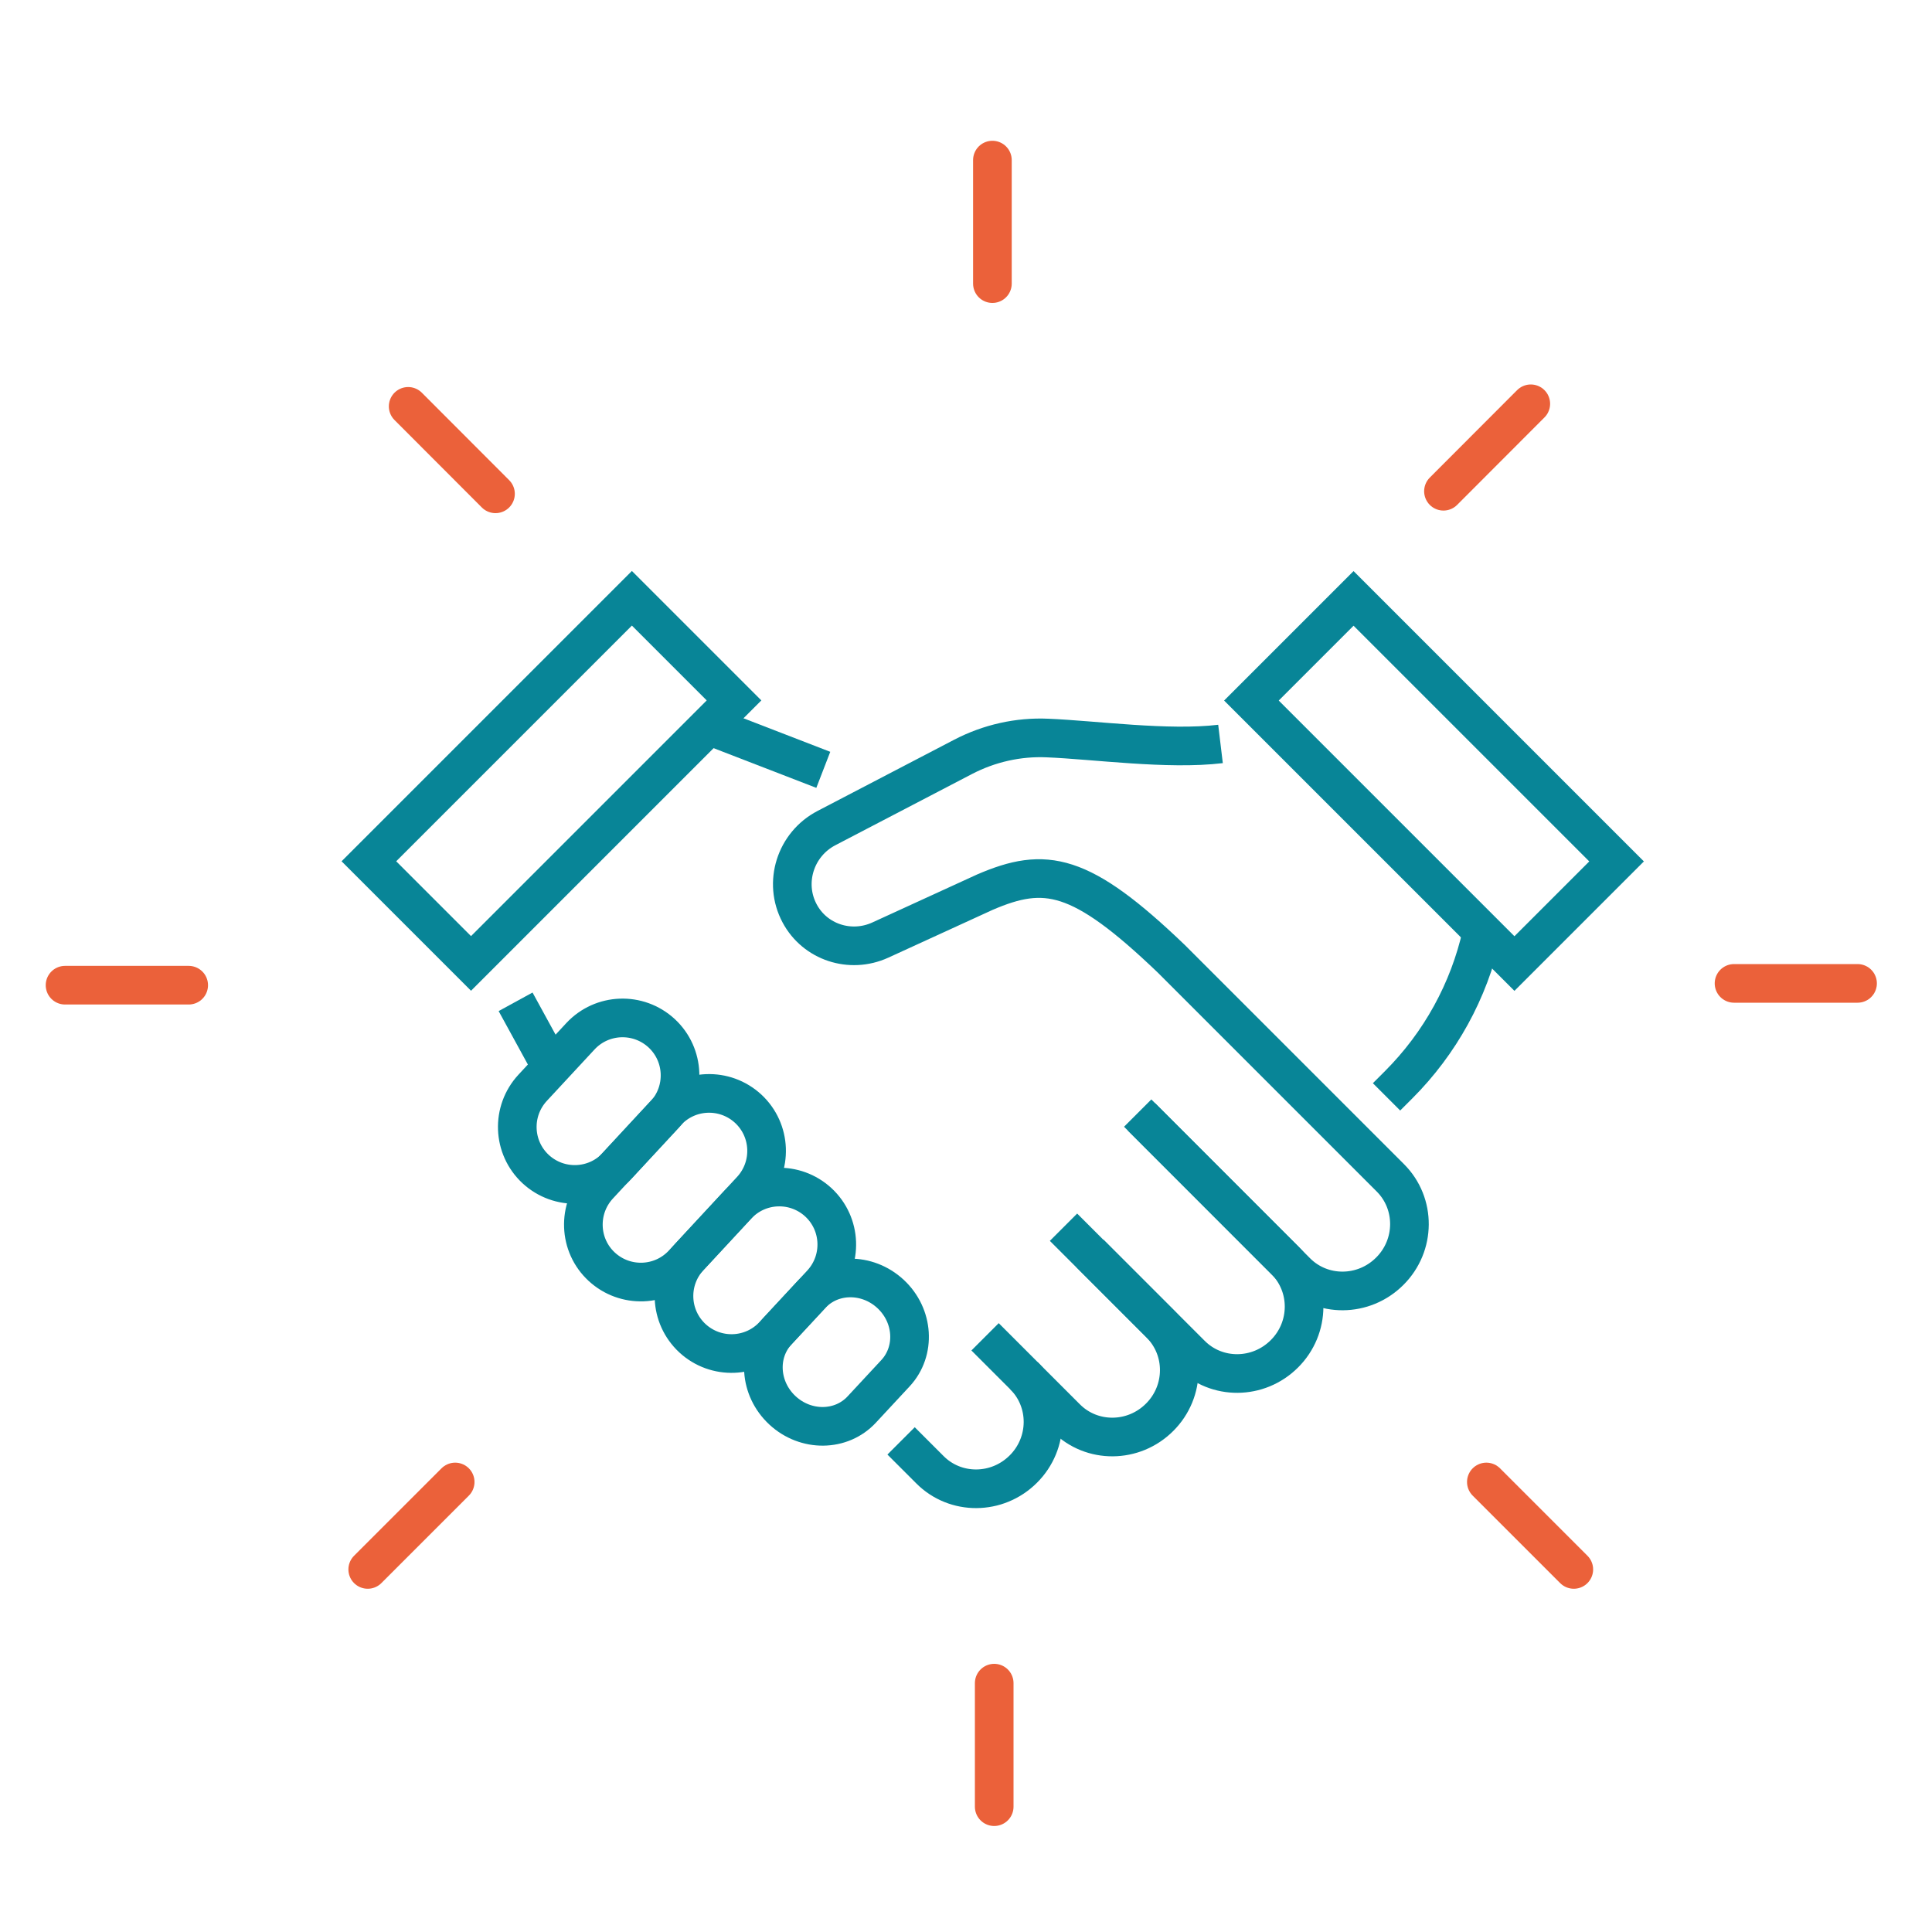<?xml version="1.0" encoding="utf-8"?>
<!-- Generator: Adobe Illustrator 27.9.4, SVG Export Plug-In . SVG Version: 9.03 Build 54784)  -->
<svg version="1.1" id="圖層_1" xmlns="http://www.w3.org/2000/svg" xmlns:xlink="http://www.w3.org/1999/xlink" x="0px" y="0px"
	 viewBox="0 0 150 150" style="enable-background:new 0 0 150 150;" xml:space="preserve">
<style type="text/css">
	.st0{fill:#FFFFFF;}
	.st1{fill:none;stroke:#EB613A;stroke-width:3;stroke-miterlimit:10;}
	.st2{fill:url(#SVGID_1_);}
	.st3{fill:url(#SVGID_00000158015809978701182550000010871949700410108819_);}
	.st4{fill:url(#SVGID_00000176032761694199809220000007142322957882438564_);}
	.st5{fill:url(#SVGID_00000078757864921562441950000016879422523520860307_);}
	.st6{fill:none;stroke:#FFFFFF;stroke-width:3;stroke-miterlimit:10;}
	.st7{fill:none;stroke:#088597;stroke-width:3;stroke-miterlimit:10;}
	.st8{fill:#EB613A;}
	.st9{fill:#088597;}
	.st10{fill:#FFFFFF;stroke:#EB613A;stroke-width:3;stroke-miterlimit:10;}
	.st11{fill:#FFFFFF;stroke:#EB613A;stroke-width:3;stroke-linecap:round;stroke-linejoin:round;stroke-miterlimit:10;}
</style>
<g>
	<g>
		<g>
			<path class="st7" d="M60.36,103.35l2.62-2.82c1.59-1.72,4.35-1.75,6.16-0.07l0,0c1.81,1.68,1.98,4.43,0.39,6.15l-2.62,2.82
				c-1.59,1.72-4.35,1.75-6.16,0.07l0,0C58.94,107.82,58.76,105.07,60.36,103.35z"/>
			<path class="st7" d="M53.52,97.59l3.71-4c1.68-1.81,4.5-1.91,6.31-0.24v0c1.81,1.68,1.91,4.5,0.24,6.31l-3.71,4
				c-1.68,1.81-4.5,1.91-6.31,0.24h0C51.95,102.22,51.84,99.4,53.52,97.59z"/>
			<path class="st7" d="M46.48,92.04l5.3-5.72c1.68-1.81,4.5-1.91,6.31-0.24l0,0c1.81,1.68,1.91,4.5,0.24,6.31l-5.3,5.72
				c-1.68,1.81-4.5,1.91-6.31,0.24l0,0C44.91,96.68,44.81,93.85,46.48,92.04z"/>
			<path class="st7" d="M41.35,84.46l3.71-4c1.68-1.81,4.5-1.91,6.31-0.24l0,0c1.81,1.68,1.91,4.5,0.24,6.31l-3.71,4
				c-1.68,1.81-4.5,1.91-6.31,0.24l0,0C39.78,89.09,39.68,86.27,41.35,84.46z"/>
			<path class="st7" d="M88.33,86.42l11.44,11.44c1.99,1.99,1.97,5.24-0.05,7.25l0,0c-2.02,2.02-5.27,2.04-7.25,0.05l-7.85-7.85"/>
			<path class="st7" d="M82.57,95.28l7.51,7.51c1.99,1.99,1.97,5.24-0.05,7.25l0,0c-2.02,2.02-5.27,2.04-7.25,0.05l-3.28-3.28"/>
			<path class="st7" d="M76.48,103.79l3.02,3.02c1.99,1.99,1.97,5.24-0.05,7.25v0c-2.02,2.02-5.27,2.04-7.25,0.05l-2.24-2.24"/>
			<path class="st7" d="M94.76,57.76c-4.08,0.49-9.76-0.31-13.44-0.46c-2.26-0.1-4.52,0.41-6.54,1.46l-10.61,5.53
				c-2.42,1.26-3.36,4.24-2.09,6.62v0c1.19,2.24,3.93,3.14,6.26,2.08l8.12-3.72c4.69-2.02,7.43-1.59,14.49,5.18l17,17
				c1.99,1.99,1.97,5.24-0.05,7.25l0,0c-2.02,2.02-5.27,2.04-7.25,0.05L88.62,86.71"/>
			<line class="st7" x1="55.15" y1="56.38" x2="63.92" y2="59.77"/>
			<line class="st7" x1="42.82" y1="82.88" x2="40.03" y2="77.78"/>
			<path class="st7" d="M115.04,72.49L115.04,72.49c-0.99,4.44-3.23,8.51-6.45,11.73l-0.94,0.94"/>
			<polygon class="st7" points="118.4,59.77 105.09,46.46 97.16,54.39 117.58,74.81 125.51,66.88 			"/>
			<polygon class="st7" points="42.82,52.69 28.64,66.87 36.57,74.8 56.99,54.38 49.06,46.45 			"/>
		</g>
	</g>
	<g>
		<line class="st11" x1="5.05" y1="76.49" x2="14.65" y2="76.49"/>
		<line class="st11" x1="134.63" y1="76.35" x2="144.22" y2="76.35"/>
	</g>
	<g>
		<line class="st11" x1="77.19" y1="140.27" x2="77.19" y2="130.68"/>
		<line class="st11" x1="77.05" y1="22.02" x2="77.05" y2="12.43"/>
	</g>
	<g>
		<line class="st11" x1="28.55" y1="121.85" x2="35.34" y2="115.06"/>
		<line class="st11" x1="112.07" y1="38.14" x2="118.85" y2="31.35"/>
	</g>
	<g>
		<line class="st11" x1="31.69" y1="31.55" x2="38.47" y2="38.34"/>
		<line class="st11" x1="115.4" y1="115.06" x2="122.19" y2="121.85"/>
	</g>
</g>
</svg>

